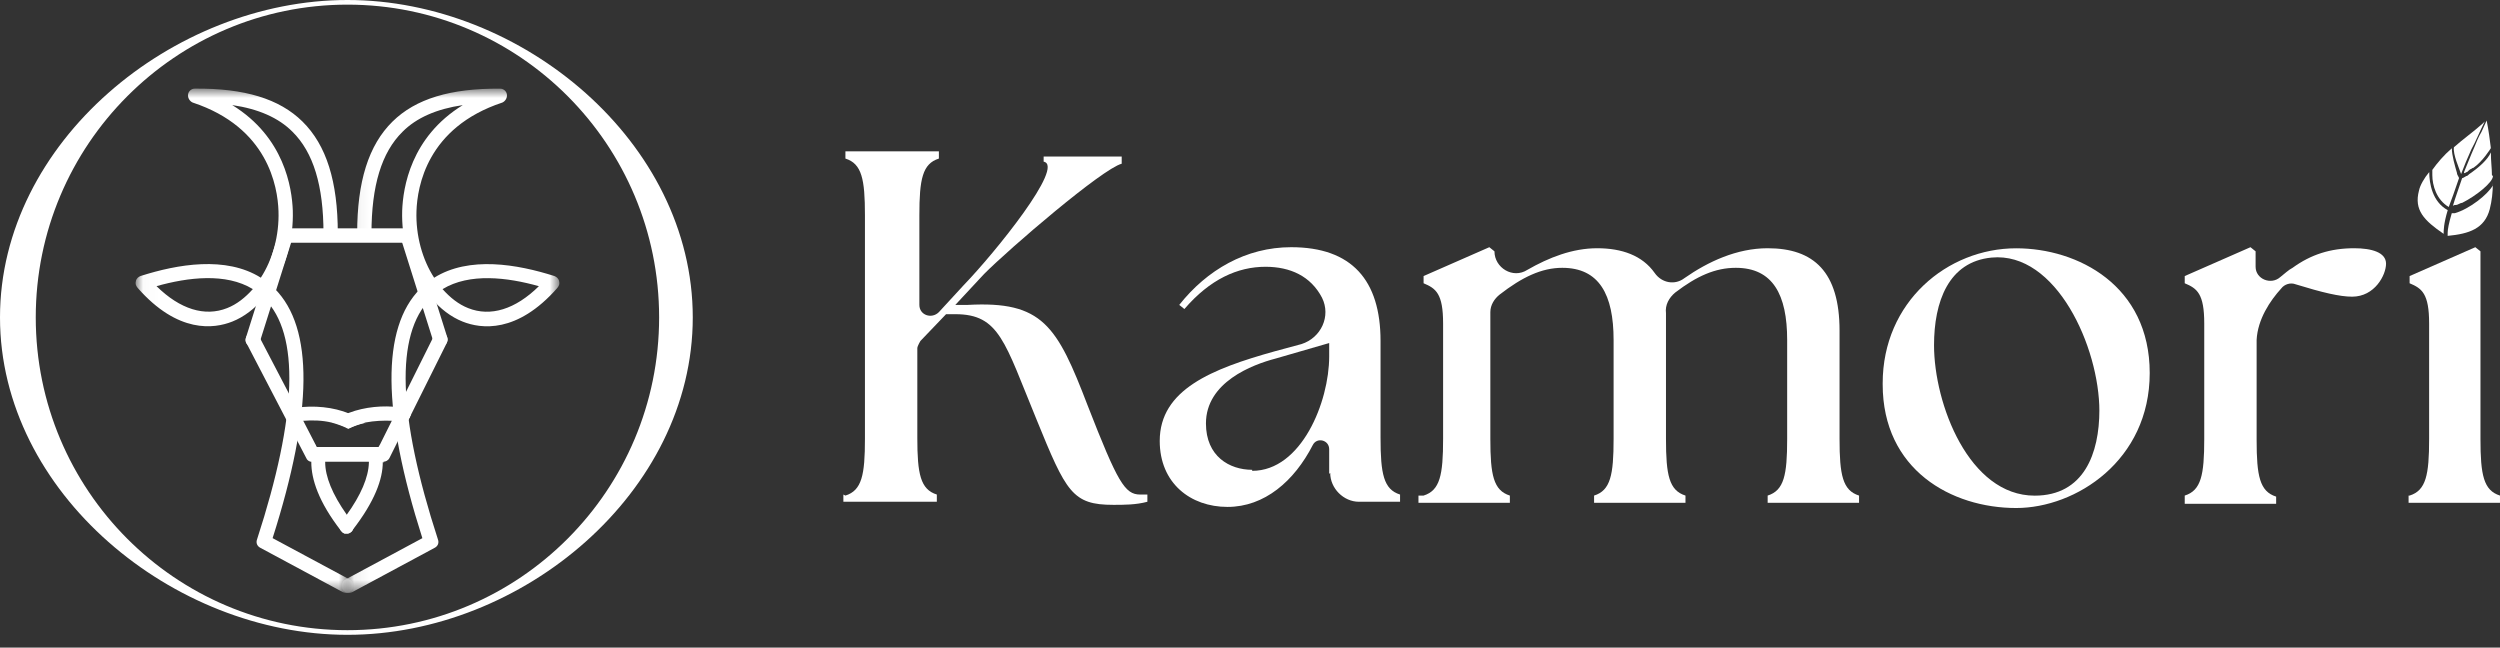 <svg xmlns="http://www.w3.org/2000/svg" fill="none" viewBox="0 0 166 43" height="43" width="166">
<rect x="0" y="0" width="166" height="43" fill="#333333" stroke="none"/>
<mask height="35" width="15" y="5" x="23" maskUnits="userSpaceOnUse" style="mask-type:luminance" id="mask0_718_120">
<path fill="white" d="M37.123 5.886H23.074V39.377H37.123V5.886Z"></path>
</mask>
<g mask="url(#mask0_718_120)">
<path fill="white" d="M23.158 39.378C22.99 39.378 22.823 39.294 22.739 39.126C22.627 38.902 22.711 38.593 22.934 38.481L28.045 35.735C25.364 27.327 25.308 21.778 27.906 19.171C27.962 19.115 27.989 19.087 28.045 19.031C27.152 17.658 26.649 15.836 26.705 13.986C26.761 12.473 27.263 9.11 30.727 6.98C28.995 7.232 27.654 7.82 26.733 8.745C25.336 10.119 24.666 12.333 24.666 15.5C24.666 15.752 24.442 15.976 24.191 15.976C23.94 15.976 23.716 15.752 23.716 15.5C23.716 12.052 24.47 9.642 26.062 8.073C27.599 6.559 29.917 5.859 33.212 5.887C33.436 5.887 33.631 6.055 33.659 6.279C33.687 6.503 33.547 6.727 33.352 6.811C28.353 8.465 27.71 12.389 27.654 14.014C27.599 15.64 28.045 17.237 28.827 18.442C31.145 16.985 34.357 17.546 36.815 18.33C36.955 18.386 37.094 18.498 37.123 18.667C37.178 18.835 37.123 18.975 37.011 19.115C34.33 22.17 31.928 21.834 30.727 21.357C29.945 21.049 29.218 20.488 28.632 19.788C28.632 19.788 28.604 19.816 28.576 19.844C26.23 22.198 26.398 27.579 29.079 35.819C29.163 36.043 29.079 36.267 28.855 36.379L23.381 39.322C23.381 39.322 23.241 39.378 23.158 39.378ZM29.386 19.199C29.889 19.76 30.447 20.208 31.09 20.46C32.57 21.049 34.218 20.544 35.782 19.003C33.687 18.414 31.174 18.106 29.386 19.199Z"></path>
</g>
<mask height="35" width="15" y="5" x="9" maskUnits="userSpaceOnUse" style="mask-type:luminance" id="mask1_718_120">
<path fill="white" d="M23.072 5.883H9.023V39.374H23.072V5.883Z"></path>
</mask>
<g mask="url(#mask1_718_120)">
<path fill="white" d="M22.989 39.375C23.156 39.375 23.324 39.291 23.408 39.123C23.519 38.899 23.436 38.591 23.212 38.478L18.101 35.732C20.782 27.324 20.838 21.775 18.241 19.168C18.185 19.112 18.157 19.084 18.101 19.028C18.995 17.655 19.497 15.833 19.442 13.983C19.386 12.47 18.883 9.107 15.42 6.977C17.151 7.229 18.492 7.817 19.414 8.742C20.81 10.116 21.48 12.33 21.48 15.497C21.48 15.749 21.704 15.973 21.955 15.973C22.207 15.973 22.43 15.749 22.43 15.497C22.43 12.05 21.676 9.639 20.084 8.07C18.548 6.556 16.23 5.856 12.934 5.884C12.711 5.884 12.515 6.052 12.487 6.276C12.459 6.5 12.599 6.724 12.794 6.809C17.794 8.462 18.436 12.386 18.492 14.011C18.548 15.637 18.101 17.234 17.319 18.439C15.001 16.982 11.789 17.543 9.331 18.327C9.191 18.384 9.052 18.496 9.024 18.664C8.968 18.832 9.024 18.972 9.136 19.112C11.817 22.167 14.219 21.831 15.42 21.354C16.202 21.046 16.928 20.485 17.515 19.785C17.515 19.785 17.542 19.813 17.57 19.841C19.916 22.195 19.749 27.576 17.068 35.816C16.984 36.04 17.068 36.264 17.291 36.377L22.765 39.319C22.765 39.319 22.905 39.375 22.989 39.375ZM16.788 19.196C16.286 19.757 15.727 20.205 15.085 20.457C13.604 21.046 11.957 20.541 10.392 19C12.487 18.412 15.001 18.103 16.788 19.196Z"></path>
</g>
<path fill="white" d="M29.66 22.785L27.174 27.774L25.862 30.408C25.778 30.576 25.61 30.66 25.443 30.66H20.751C20.751 30.66 20.695 30.66 20.639 30.66C20.499 30.632 20.387 30.548 20.332 30.408L16.366 22.785C16.254 22.561 16.338 22.253 16.561 22.14C16.785 22.028 17.092 22.112 17.204 22.337L19.633 26.989L20.108 27.886L20.89 29.399L21.03 29.68H25.136L25.247 29.483L26.029 27.914L26.476 26.989L28.794 22.337C28.906 22.112 29.185 22 29.437 22.112C29.688 22.224 29.772 22.505 29.66 22.757V22.785Z"></path>
<path fill="white" d="M23.379 34.668C23.491 34.836 23.519 35.032 23.407 35.2C23.407 35.257 23.351 35.285 23.295 35.341C23.267 35.341 23.239 35.369 23.212 35.397C23.184 35.397 23.156 35.397 23.128 35.425C23.1 35.425 23.072 35.425 23.016 35.425C23.016 35.425 22.96 35.425 22.904 35.425C22.876 35.425 22.848 35.425 22.82 35.397C22.793 35.397 22.765 35.369 22.737 35.341C22.709 35.313 22.681 35.285 22.653 35.257C21.145 33.323 20.67 31.809 20.67 30.688C20.67 30.212 20.782 29.791 20.893 29.455L21.033 29.735H21.787C21.648 30.016 21.592 30.352 21.592 30.688C21.592 31.641 22.066 32.818 23.016 34.163C23.128 34.332 23.267 34.5 23.379 34.668Z"></path>
<path fill="white" d="M27.232 27.633C27.232 27.633 27.232 27.745 27.176 27.773C27.092 27.941 26.897 28.025 26.701 27.997C26.478 27.969 26.282 27.941 26.059 27.941C25.473 27.913 24.858 27.941 24.271 28.053C23.881 28.137 23.489 28.277 23.154 28.445C22.819 28.277 22.456 28.137 22.037 28.025C22.372 27.773 22.763 27.549 23.182 27.409C24.216 27.016 25.445 26.904 26.534 27.044C26.645 27.044 26.757 27.072 26.869 27.1C27.12 27.128 27.316 27.381 27.26 27.633H27.232Z"></path>
<path fill="white" d="M24.241 28.083C23.85 28.167 23.459 28.307 23.124 28.476C22.789 28.307 22.426 28.167 22.007 28.055C21.42 27.915 20.778 27.887 20.108 27.943C19.94 27.943 19.772 27.971 19.605 27.999C19.353 28.027 19.102 27.859 19.074 27.607C19.018 27.355 19.214 27.102 19.465 27.074C19.521 27.074 19.577 27.074 19.661 27.074C20.834 26.906 22.118 27.018 23.208 27.467C23.599 27.635 23.99 27.859 24.297 28.139L24.241 28.083Z"></path>
<path fill="white" d="M25.417 30.688C25.417 31.809 24.886 33.295 23.406 35.201C23.406 35.201 23.406 35.229 23.378 35.257C23.322 35.313 23.266 35.369 23.21 35.397C23.182 35.397 23.154 35.397 23.126 35.425C23.099 35.425 23.07 35.425 23.015 35.425C23.015 35.425 22.959 35.425 22.903 35.425C22.875 35.425 22.847 35.425 22.819 35.397C22.791 35.397 22.763 35.369 22.735 35.341C22.707 35.313 22.68 35.285 22.652 35.257C22.512 35.089 22.512 34.864 22.652 34.696C22.791 34.528 22.903 34.36 23.015 34.192C23.964 32.874 24.467 31.697 24.495 30.716C24.495 30.38 24.467 30.044 24.355 29.764H25.193L25.305 29.567C25.417 29.904 25.473 30.296 25.473 30.716L25.417 30.688Z"></path>
<path fill="white" d="M27.122 16.116H18.994C18.743 16.116 18.52 15.892 18.52 15.639C18.52 15.387 18.715 15.163 18.994 15.163H27.122C27.373 15.163 27.597 15.387 27.597 15.639C27.597 15.892 27.401 16.116 27.122 16.116Z"></path>
<path fill="white" d="M23.07 42.152C11.479 42.152 0 32.707 0 21.076C0 9.445 11.479 0 23.07 0C34.661 0 46 9.445 46 21.076C46 32.707 34.661 42.152 23.07 42.152ZM23.07 0.308C11.675 0.308 2.374 9.613 2.374 21.076C2.374 32.539 11.647 41.844 23.07 41.844C34.493 41.844 43.766 32.539 43.766 21.076C43.766 9.613 34.493 0.308 23.07 0.308Z"></path>
<path fill="white" d="M28.793 22.729L26.67 16.003C26.615 15.779 26.754 15.554 27.006 15.47C27.257 15.386 27.508 15.498 27.592 15.723L29.715 22.449C29.771 22.673 29.631 22.897 29.38 22.981C29.128 23.066 28.877 22.953 28.793 22.729Z"></path>
<path fill="white" d="M17.233 22.759L19.355 16.033C19.411 15.809 19.272 15.585 19.02 15.501C18.769 15.416 18.517 15.529 18.434 15.753L16.311 22.479C16.255 22.703 16.395 22.928 16.646 23.012C16.898 23.096 17.149 22.984 17.233 22.759Z"></path>
<path fill="white" d="M56.136 32.906C57.227 32.564 57.432 31.538 57.432 29.142V14.293C57.432 11.898 57.227 10.871 56.136 10.529V10.05H62.342V10.529C61.251 10.871 61.046 11.898 61.046 14.293V20.246C61.046 20.93 61.865 21.204 62.342 20.725L63.979 18.946C66.093 16.756 70.73 11.008 69.298 10.734V10.392H74.481V10.871C73.185 11.213 67.048 16.482 65.343 18.193L63.433 20.246H64.252C69.23 19.973 70.185 21.615 72.231 26.953C74.208 32.017 74.686 32.838 75.709 32.838C75.845 32.838 75.981 32.838 76.186 32.838V33.317C75.436 33.522 74.617 33.522 73.935 33.522C71.208 33.522 70.798 32.701 68.821 27.842C66.707 22.71 66.366 20.862 63.433 20.862H62.819L61.115 22.641C61.115 22.641 60.91 22.983 60.91 23.12V29.074C60.91 31.469 61.115 32.496 62.206 32.838V33.317H56V32.838L56.136 32.906Z"></path>
<path fill="white" d="M88.258 31.469V29.827C88.258 29.211 87.44 29.006 87.167 29.553C85.939 31.948 83.962 33.659 81.507 33.659C79.052 33.659 77.006 32.085 77.006 29.279C77.006 25.858 80.484 24.489 84.644 23.326L86.417 22.847C87.713 22.436 88.394 20.999 87.781 19.767C87.031 18.33 85.667 17.714 84.03 17.714C82.189 17.714 80.347 18.535 78.643 20.52L78.302 20.246C80.143 17.92 82.734 16.414 85.735 16.414C89.758 16.414 91.668 18.604 91.668 22.641V29.074C91.668 31.469 91.873 32.496 92.964 32.838V33.317H90.236C89.213 33.317 88.326 32.427 88.326 31.401L88.258 31.469ZM83.144 31.264C86.417 31.264 88.258 26.679 88.258 23.668V22.778L84.712 23.805C83.144 24.215 80.075 25.379 80.075 28.116C80.075 30.306 81.643 31.195 83.144 31.195V31.264Z"></path>
<path fill="white" d="M94.526 32.906C95.618 32.564 95.822 31.538 95.822 29.142V21.478C95.822 19.494 95.345 19.151 94.526 18.809V18.33L98.891 16.414L99.232 16.688C99.232 17.783 100.46 18.535 101.414 17.92C102.846 17.098 104.415 16.483 106.052 16.483C107.688 16.483 109.052 16.962 109.871 18.125C110.348 18.809 111.234 18.946 111.848 18.467C113.417 17.372 115.326 16.483 117.372 16.483C120.441 16.483 122.146 18.056 122.146 21.957V29.142C122.146 31.538 122.35 32.564 123.441 32.906V33.385H117.372V32.906C118.463 32.564 118.668 31.538 118.668 29.142V22.573C118.668 19.562 117.713 17.783 115.258 17.783C113.894 17.783 112.667 18.33 111.234 19.425C110.825 19.767 110.552 20.246 110.621 20.794C110.621 21.136 110.621 21.547 110.621 21.957V29.142C110.621 31.538 110.825 32.564 111.916 32.906V33.385H105.847V32.906C106.938 32.564 107.143 31.538 107.143 29.142V22.573C107.143 19.562 106.188 17.783 103.733 17.783C102.369 17.783 101.073 18.399 99.573 19.562C99.232 19.836 98.959 20.246 98.959 20.725V29.142C98.959 31.538 99.164 32.564 100.255 32.906V33.385H94.186V32.906H94.526Z"></path>
<path fill="white" d="M125.01 25.452C125.01 20.046 129.306 16.487 133.875 16.487C137.967 16.487 142.741 18.951 142.741 24.768C142.741 30.584 137.831 33.732 133.875 33.732C129.579 33.732 125.01 31.2 125.01 25.52V25.452ZM139.399 27.3C139.399 23.057 136.535 16.693 132.239 17.103C129.374 17.377 128.42 20.046 128.42 22.92C128.42 26.821 130.738 32.911 135.103 32.911C138.376 32.911 139.399 30.105 139.399 27.231V27.3Z"></path>
<path fill="white" d="M145.066 32.906C146.158 32.564 146.362 31.538 146.362 29.142V21.478C146.362 19.494 145.885 19.151 145.066 18.809V18.33L149.431 16.414L149.772 16.688V17.714C149.772 18.535 150.795 18.946 151.409 18.399C151.681 18.193 151.954 17.92 152.227 17.783C153.454 16.893 154.75 16.483 156.319 16.483C157.478 16.483 158.433 16.756 158.433 17.509C158.433 18.262 157.683 19.699 156.182 19.699C155.364 19.699 154.205 19.425 152.432 18.878C152.091 18.741 151.681 18.878 151.477 19.151C150.727 19.973 149.908 21.204 149.84 22.573V29.211C149.84 31.606 150.045 32.633 151.136 32.975V33.454H145.066V32.975V32.906Z"></path>
<path fill="white" d="M159.998 32.906C161.089 32.564 161.294 31.538 161.294 29.142V21.478C161.294 19.494 160.816 19.151 159.998 18.809V18.33L164.362 16.414L164.703 16.688V29.142C164.703 31.538 164.908 32.564 165.999 32.906V33.385H159.93V32.906H159.998Z"></path>
<path fill="white" d="M162.53 13.954C162.257 14.844 162.257 15.322 162.257 15.528C160.961 14.638 160.279 13.954 160.62 12.654C160.689 12.312 160.961 11.832 161.302 11.422C161.302 12.175 161.507 13.406 162.53 13.954Z"></path>
<path fill="white" d="M163.279 11.828C163.006 12.649 162.802 13.197 162.597 13.744C161.779 13.265 161.506 12.307 161.506 11.623C161.506 11.486 161.506 11.418 161.506 11.281C161.847 10.802 162.256 10.323 162.802 9.844C162.802 10.323 163.006 11.007 163.143 11.486C163.143 11.623 163.279 11.76 163.279 11.828Z"></path>
<path fill="white" d="M164.985 8.067C164.644 8.752 164.371 9.436 164.099 9.915C163.826 10.531 163.621 11.01 163.417 11.557C163.28 11.147 162.871 10.257 162.939 9.778C163.553 9.231 164.235 8.752 164.849 8.204C164.849 8.204 164.917 8.136 164.985 8.067Z"></path>
<path fill="white" d="M165.526 12.104C165.526 12.788 165.458 13.335 165.321 13.883C164.98 15.183 163.957 15.525 162.525 15.662C162.525 15.662 162.525 15.662 162.525 15.594C162.525 15.525 162.525 15.525 162.525 15.457C162.525 15.251 162.594 14.841 162.798 14.156C162.798 14.156 162.935 14.156 163.003 14.156C163.957 13.883 165.185 12.925 165.526 12.309V12.104Z"></path>
<path fill="white" d="M165.531 11.692C165.531 12.103 164.44 12.992 163.485 13.471C163.348 13.471 163.212 13.608 163.076 13.608C163.007 13.608 162.939 13.608 162.871 13.677C163.007 13.198 163.212 12.65 163.485 11.829C163.553 11.829 163.621 11.761 163.758 11.692C163.826 11.692 163.894 11.624 163.962 11.555C164.576 11.145 165.19 10.597 165.394 10.118C165.394 10.734 165.463 11.145 165.463 11.624L165.531 11.692Z"></path>
<path fill="white" d="M165.386 9.848C165.386 9.848 164.841 10.737 164.227 11.148C164.227 11.148 164.159 11.148 164.091 11.216C164.022 11.216 163.886 11.353 163.818 11.422C163.818 11.422 163.75 11.422 163.681 11.49H163.613C163.613 11.49 163.613 11.49 163.613 11.422C163.818 10.943 164.022 10.395 164.295 9.779C164.432 9.437 164.568 9.095 164.773 8.753C164.909 8.479 164.977 8.274 165.114 8C165.25 8.684 165.318 9.232 165.386 9.779V9.848Z"></path>
</svg>
